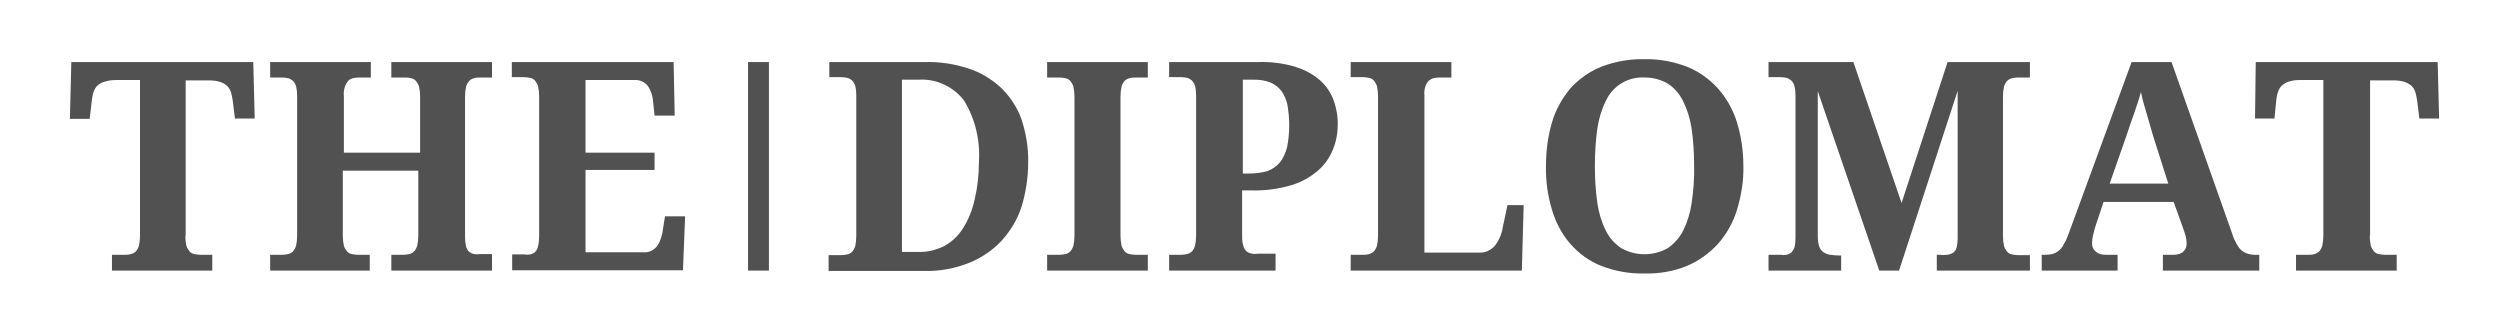 <svg width="465" height="62" viewBox="0 0 465 62" fill="none" xmlns="http://www.w3.org/2000/svg">
<path d="M324.268 30.869C324.335 33.678 323.867 36.42 323.064 39.096C322.328 41.437 321.124 43.577 319.519 45.382C317.914 47.121 315.975 48.526 313.768 49.462C311.293 50.465 308.618 50.933 305.943 50.867C303.201 50.933 300.459 50.465 297.85 49.462C295.643 48.593 293.704 47.188 292.099 45.382C290.494 43.51 289.357 41.37 288.688 39.096C287.885 36.42 287.484 33.678 287.551 30.869C287.551 28.128 287.885 25.385 288.688 22.71C289.357 20.369 290.56 18.296 292.099 16.424C293.704 14.685 295.643 13.28 297.85 12.411C300.459 11.408 303.201 10.939 305.943 11.006C308.618 10.939 311.293 11.474 313.768 12.411C315.975 13.28 317.914 14.685 319.519 16.424C321.124 18.229 322.328 20.369 323.064 22.71C323.867 25.319 324.268 28.128 324.268 30.869ZM296.647 30.869C296.647 33.21 296.78 35.484 297.115 37.825C297.382 39.631 297.917 41.37 298.72 42.975C299.389 44.312 300.392 45.382 301.596 46.185C304.271 47.656 307.481 47.656 310.156 46.185C311.36 45.382 312.363 44.245 313.032 42.975C313.835 41.37 314.37 39.631 314.637 37.825C314.972 35.551 315.172 33.21 315.105 30.869C315.105 28.529 314.972 26.255 314.637 23.914C314.37 22.108 313.835 20.369 313.032 18.764C312.363 17.427 311.427 16.357 310.223 15.554C308.952 14.818 307.481 14.417 305.943 14.417C302.866 14.216 299.99 15.955 298.72 18.697C297.917 20.302 297.382 22.041 297.115 23.847C296.78 26.188 296.647 28.529 296.647 30.869Z" fill="#515151"/>
<path d="M248.825 23.045C248.825 24.65 248.557 26.255 247.955 27.726C247.353 29.265 246.417 30.602 245.213 31.672C243.742 32.943 242.07 33.879 240.264 34.414C237.856 35.15 235.315 35.484 232.84 35.418H231.035V44.112C231.035 44.714 231.102 45.249 231.302 45.851C231.436 46.252 231.637 46.587 231.904 46.787C232.172 46.988 232.506 47.121 232.84 47.188C233.175 47.255 233.576 47.255 233.91 47.188H237.254V50.332H217.458V47.389H219.732C220.066 47.389 220.468 47.322 220.802 47.255C221.136 47.188 221.471 46.988 221.671 46.787C221.939 46.52 222.14 46.118 222.273 45.717C222.407 45.115 222.474 44.513 222.474 43.844V17.695C222.474 17.093 222.407 16.491 222.273 15.956C222.14 15.554 221.939 15.22 221.671 14.952C221.404 14.752 221.136 14.551 220.802 14.484C220.468 14.417 220.066 14.351 219.732 14.351H217.458V11.541H234.111C236.318 11.475 238.525 11.742 240.665 12.344C242.27 12.812 243.809 13.548 245.146 14.618C246.35 15.554 247.286 16.825 247.888 18.23C248.49 19.701 248.825 21.373 248.825 23.045ZM231.035 32.274H232.372C233.509 32.274 234.713 32.141 235.783 31.806C236.653 31.472 237.455 30.937 238.057 30.201C238.726 29.398 239.127 28.395 239.395 27.392C239.662 26.054 239.796 24.65 239.796 23.245C239.796 21.975 239.662 20.704 239.461 19.5C239.261 18.564 238.86 17.628 238.325 16.892C237.789 16.223 237.121 15.688 236.318 15.354C235.315 14.952 234.312 14.819 233.242 14.819H231.168V32.274H231.035Z" fill="#515151"/>
<path d="M191.239 30.201C191.239 32.943 190.837 35.685 190.035 38.36C189.299 40.701 188.028 42.841 186.356 44.713C184.684 46.519 182.611 47.924 180.337 48.86C177.662 49.93 174.853 50.465 172.044 50.398H154.12V47.456H156.394C156.796 47.456 157.197 47.389 157.598 47.322C157.932 47.255 158.267 47.054 158.468 46.854C158.735 46.586 158.936 46.185 159.069 45.783C159.203 45.182 159.27 44.58 159.27 43.911V17.694C159.27 17.092 159.203 16.49 159.069 15.955C158.936 15.554 158.735 15.22 158.468 14.952C158.2 14.751 157.932 14.551 157.598 14.484C157.264 14.417 156.862 14.35 156.528 14.35H154.254V11.541H172.044C174.786 11.474 177.528 11.876 180.137 12.745C182.41 13.481 184.417 14.684 186.156 16.29C187.828 17.895 189.165 19.901 189.968 22.108C190.837 24.716 191.305 27.459 191.239 30.201ZM182.076 30.201C182.344 26.121 181.407 22.108 179.267 18.63C177.261 16.089 174.117 14.618 170.907 14.818H167.764V46.854H170.773C172.445 46.92 174.117 46.519 175.589 45.783C177.06 44.981 178.264 43.844 179.133 42.44C180.137 40.834 180.872 39.029 181.273 37.156C181.809 34.949 182.076 32.541 182.076 30.201Z" fill="#515151"/>
<path d="M34.468 43.844C34.468 44.446 34.535 45.115 34.669 45.717C34.803 46.118 35.003 46.452 35.271 46.787C35.538 47.054 35.806 47.188 36.14 47.255C36.475 47.322 36.876 47.389 37.21 47.389H39.484V50.331H20.825V47.389H23.233C23.634 47.389 23.968 47.389 24.369 47.255C24.704 47.188 25.038 46.987 25.239 46.787C25.506 46.519 25.707 46.118 25.841 45.717C25.975 45.115 26.041 44.513 26.041 43.844V14.885H21.628C20.959 14.885 20.29 14.952 19.621 15.153C19.019 15.287 18.551 15.554 18.15 15.888C17.815 16.223 17.548 16.624 17.414 17.092C17.213 17.627 17.146 18.162 17.08 18.697L16.678 22.108H13L13.268 11.541H47.109L47.376 22.041H43.698L43.297 18.764C43.23 18.229 43.096 17.694 42.962 17.159C42.828 16.691 42.561 16.29 42.226 15.955C41.825 15.621 41.357 15.353 40.889 15.22C40.22 15.019 39.551 14.952 38.882 14.952H34.535V43.844H34.468Z" fill="#515151"/>
<path d="M72.789 50.331V47.389H75.062C75.397 47.389 75.798 47.322 76.133 47.255C76.467 47.188 76.801 46.987 77.002 46.787C77.269 46.519 77.47 46.118 77.604 45.717C77.738 45.115 77.805 44.513 77.805 43.844V31.739H63.76V43.844C63.76 44.446 63.827 45.115 63.961 45.717C64.094 46.118 64.295 46.452 64.562 46.787C64.83 47.054 65.097 47.188 65.432 47.255C65.766 47.322 66.168 47.389 66.502 47.389H68.776V50.331H50.25V47.389H52.524C52.858 47.389 53.26 47.322 53.594 47.255C53.928 47.188 54.263 46.987 54.464 46.787C54.731 46.519 54.932 46.118 55.066 45.717C55.199 45.115 55.266 44.513 55.266 43.844V17.761C55.266 17.159 55.199 16.557 55.066 16.022C54.932 15.621 54.731 15.287 54.464 15.019C54.196 14.818 53.928 14.618 53.594 14.551C53.26 14.484 52.925 14.417 52.524 14.417H50.25V11.541H68.976V14.417H66.703C66.368 14.417 65.967 14.484 65.632 14.551C65.298 14.618 64.964 14.818 64.763 15.019C64.496 15.353 64.295 15.688 64.161 16.089C63.961 16.691 63.894 17.293 63.961 17.962V28.395H78.139V17.962C78.139 17.36 78.072 16.691 77.938 16.089C77.805 15.688 77.604 15.353 77.336 15.019C77.069 14.752 76.801 14.618 76.467 14.551C75.999 14.417 75.531 14.417 75.062 14.417H72.789V11.541H91.515V14.417H89.241C88.907 14.417 88.505 14.417 88.171 14.551C87.837 14.618 87.502 14.818 87.302 15.019C87.034 15.287 86.833 15.688 86.7 16.089C86.566 16.691 86.499 17.293 86.499 17.962V44.178C86.499 44.78 86.566 45.316 86.7 45.917C86.833 46.319 87.034 46.653 87.302 46.854C87.569 47.054 87.837 47.188 88.171 47.255C88.505 47.322 88.84 47.322 89.241 47.255H91.515V50.331H72.789Z" fill="#515151"/>
<path d="M108.974 46.921H119.809C120.745 46.987 121.615 46.519 122.217 45.784C122.484 45.382 122.752 44.914 122.885 44.446C123.086 43.911 123.22 43.376 123.287 42.774L123.688 40.233H127.433L127.032 50.265H95.264V47.322H97.538C97.873 47.389 98.274 47.389 98.608 47.322C98.942 47.255 99.21 47.121 99.478 46.921C99.812 46.586 100.013 46.252 100.079 45.784C100.213 45.249 100.28 44.647 100.28 44.045V17.895C100.28 17.293 100.213 16.624 100.079 16.022C99.946 15.621 99.745 15.287 99.478 14.952C99.21 14.685 98.942 14.551 98.608 14.484C98.207 14.417 97.873 14.35 97.471 14.35H95.197V11.541H125.293L125.494 21.506H121.748L121.481 18.965C121.414 17.895 121.08 16.825 120.478 15.955C119.876 15.22 118.94 14.818 118.003 14.885H108.908V28.395H121.748V31.605H108.908V46.921H108.974Z" fill="#515151"/>
<path d="M143.017 50.331H139.138V11.541H143.017V50.331Z" fill="#515151"/>
<path d="M194.767 50.331V47.389H197.041C197.442 47.389 197.777 47.322 198.178 47.255C198.513 47.188 198.847 46.987 199.048 46.787C199.315 46.519 199.516 46.118 199.649 45.717C199.783 45.115 199.85 44.513 199.85 43.844V17.962C199.85 17.36 199.783 16.691 199.649 16.089C199.516 15.688 199.315 15.353 199.048 15.019C198.78 14.752 198.513 14.618 198.178 14.551C197.844 14.484 197.442 14.417 197.041 14.417H194.767V11.541H213.494V14.417H211.22C210.818 14.417 210.484 14.417 210.083 14.551C209.748 14.618 209.414 14.818 209.213 15.019C208.946 15.287 208.745 15.688 208.611 16.089C208.478 16.691 208.411 17.293 208.411 17.962V43.844C208.411 44.446 208.478 45.115 208.611 45.717C208.745 46.118 208.946 46.452 209.213 46.787C209.481 47.054 209.748 47.188 210.083 47.255C210.417 47.322 210.818 47.389 211.22 47.389H213.494V50.331H194.767Z" fill="#515151"/>
<path d="M251.231 50.331V47.389H253.505C253.907 47.389 254.241 47.389 254.642 47.255C254.977 47.188 255.311 46.987 255.512 46.787C255.779 46.519 255.98 46.118 256.114 45.717C256.247 45.115 256.314 44.513 256.314 43.844V17.895C256.314 17.293 256.247 16.624 256.114 16.022C255.98 15.621 255.779 15.287 255.512 14.952C255.244 14.685 254.977 14.551 254.642 14.484C254.308 14.417 253.907 14.35 253.505 14.35H251.231V11.541H269.958V14.417H267.684C267.349 14.417 266.948 14.484 266.614 14.551C266.279 14.618 266.012 14.818 265.744 15.019C265.477 15.287 265.276 15.621 265.142 16.022C264.942 16.557 264.875 17.159 264.942 17.761V46.987H275.041C276.178 47.054 277.248 46.586 277.983 45.784C278.786 44.78 279.321 43.577 279.521 42.239L280.391 38.159H283.401L283.066 50.331H251.231Z" fill="#515151"/>
<path d="M360.245 50.331V47.389H360.78C361.248 47.456 361.783 47.456 362.251 47.389C362.653 47.322 362.987 47.188 363.322 46.987C363.589 46.72 363.857 46.452 363.923 46.051C364.057 45.516 364.124 44.981 364.124 44.446V16.892L353.223 50.331H349.544L338.108 16.959V43.978C338.108 44.58 338.175 45.249 338.375 45.85C338.509 46.252 338.777 46.653 339.178 46.921C339.579 47.188 339.981 47.322 340.449 47.389C340.984 47.456 341.586 47.523 342.121 47.523H342.455V50.331H328.945V47.389H331.219C331.554 47.456 331.955 47.456 332.289 47.389C332.624 47.322 332.891 47.188 333.159 46.987C333.426 46.72 333.627 46.386 333.761 46.051C333.895 45.516 333.961 44.914 333.961 44.312V17.694C333.961 17.092 333.895 16.49 333.761 15.955C333.627 15.554 333.426 15.22 333.159 14.952C332.891 14.752 332.624 14.551 332.289 14.484C331.955 14.417 331.554 14.35 331.219 14.35H328.945V11.541H344.729L353.691 37.758L362.251 11.541H377.567V14.417H375.293C374.959 14.417 374.557 14.484 374.223 14.551C373.889 14.618 373.554 14.818 373.354 15.019C373.086 15.287 372.885 15.688 372.752 16.089C372.618 16.691 372.551 17.293 372.551 17.962V43.911C372.551 44.513 372.618 45.182 372.752 45.784C372.885 46.185 373.086 46.519 373.354 46.854C373.621 47.121 373.889 47.255 374.223 47.322C374.557 47.389 374.959 47.456 375.293 47.456H377.567V50.331H360.245Z" fill="#515151"/>
<path d="M391.263 37.557L389.725 42.172C389.591 42.64 389.457 43.108 389.323 43.71C389.19 44.245 389.123 44.714 389.123 45.249C389.123 45.583 389.19 45.917 389.323 46.185C389.457 46.452 389.658 46.653 389.858 46.854C390.126 47.054 390.394 47.188 390.661 47.255C390.929 47.322 391.263 47.389 391.597 47.389H393.871V50.331H379.76V47.389H380.428C380.897 47.389 381.298 47.322 381.766 47.255C382.167 47.121 382.569 46.921 382.903 46.653C383.304 46.319 383.639 45.917 383.839 45.449C384.241 44.847 384.508 44.178 384.776 43.443L396.48 11.541H403.903L415.206 43.51C415.407 44.178 415.674 44.78 416.008 45.382C416.276 45.85 416.543 46.252 416.945 46.586C417.279 46.854 417.614 47.054 418.082 47.188C418.483 47.322 418.884 47.389 419.286 47.389H420.222V50.331H402.298V47.389H404.438C404.706 47.389 404.973 47.322 405.241 47.255C405.508 47.188 405.776 47.054 405.976 46.921C406.177 46.72 406.378 46.519 406.512 46.252C406.645 45.984 406.712 45.65 406.712 45.316C406.712 44.914 406.645 44.446 406.578 44.045C406.445 43.644 406.378 43.309 406.244 42.975L404.304 37.557H391.263ZM400.492 25.319L399.289 21.172C399.088 20.436 398.887 19.767 398.687 19.099C398.486 18.43 398.352 17.761 398.218 17.092C398.085 17.627 397.884 18.229 397.683 18.898L397.015 20.904L396.279 22.978L395.61 24.984L392.4 34.147H403.301L400.492 25.319Z" fill="#515151"/>
<path d="M440.769 43.844C440.769 44.446 440.836 45.115 440.97 45.717C441.103 46.118 441.304 46.452 441.572 46.787C441.839 47.054 442.107 47.188 442.441 47.255C442.775 47.322 443.177 47.389 443.511 47.389H445.785V50.331H427.059V47.389H429.333C429.734 47.389 430.068 47.389 430.47 47.255C430.804 47.188 431.138 46.987 431.339 46.787C431.607 46.519 431.807 46.118 431.941 45.717C432.075 45.115 432.142 44.513 432.142 43.844V14.885H427.794C427.126 14.885 426.457 14.952 425.788 15.153C425.32 15.287 424.852 15.554 424.45 15.888C424.116 16.223 423.849 16.624 423.715 17.092C423.514 17.627 423.447 18.162 423.38 18.697L423.046 22.041H419.434L419.568 11.541H453.409L453.677 22.041H449.998L449.597 18.764C449.53 18.229 449.397 17.694 449.263 17.159C449.129 16.691 448.861 16.29 448.527 15.955C448.126 15.621 447.658 15.353 447.19 15.22C446.521 15.019 445.852 14.952 445.183 14.952H440.836V43.844H440.769Z" fill="#515151"/>
</svg>
